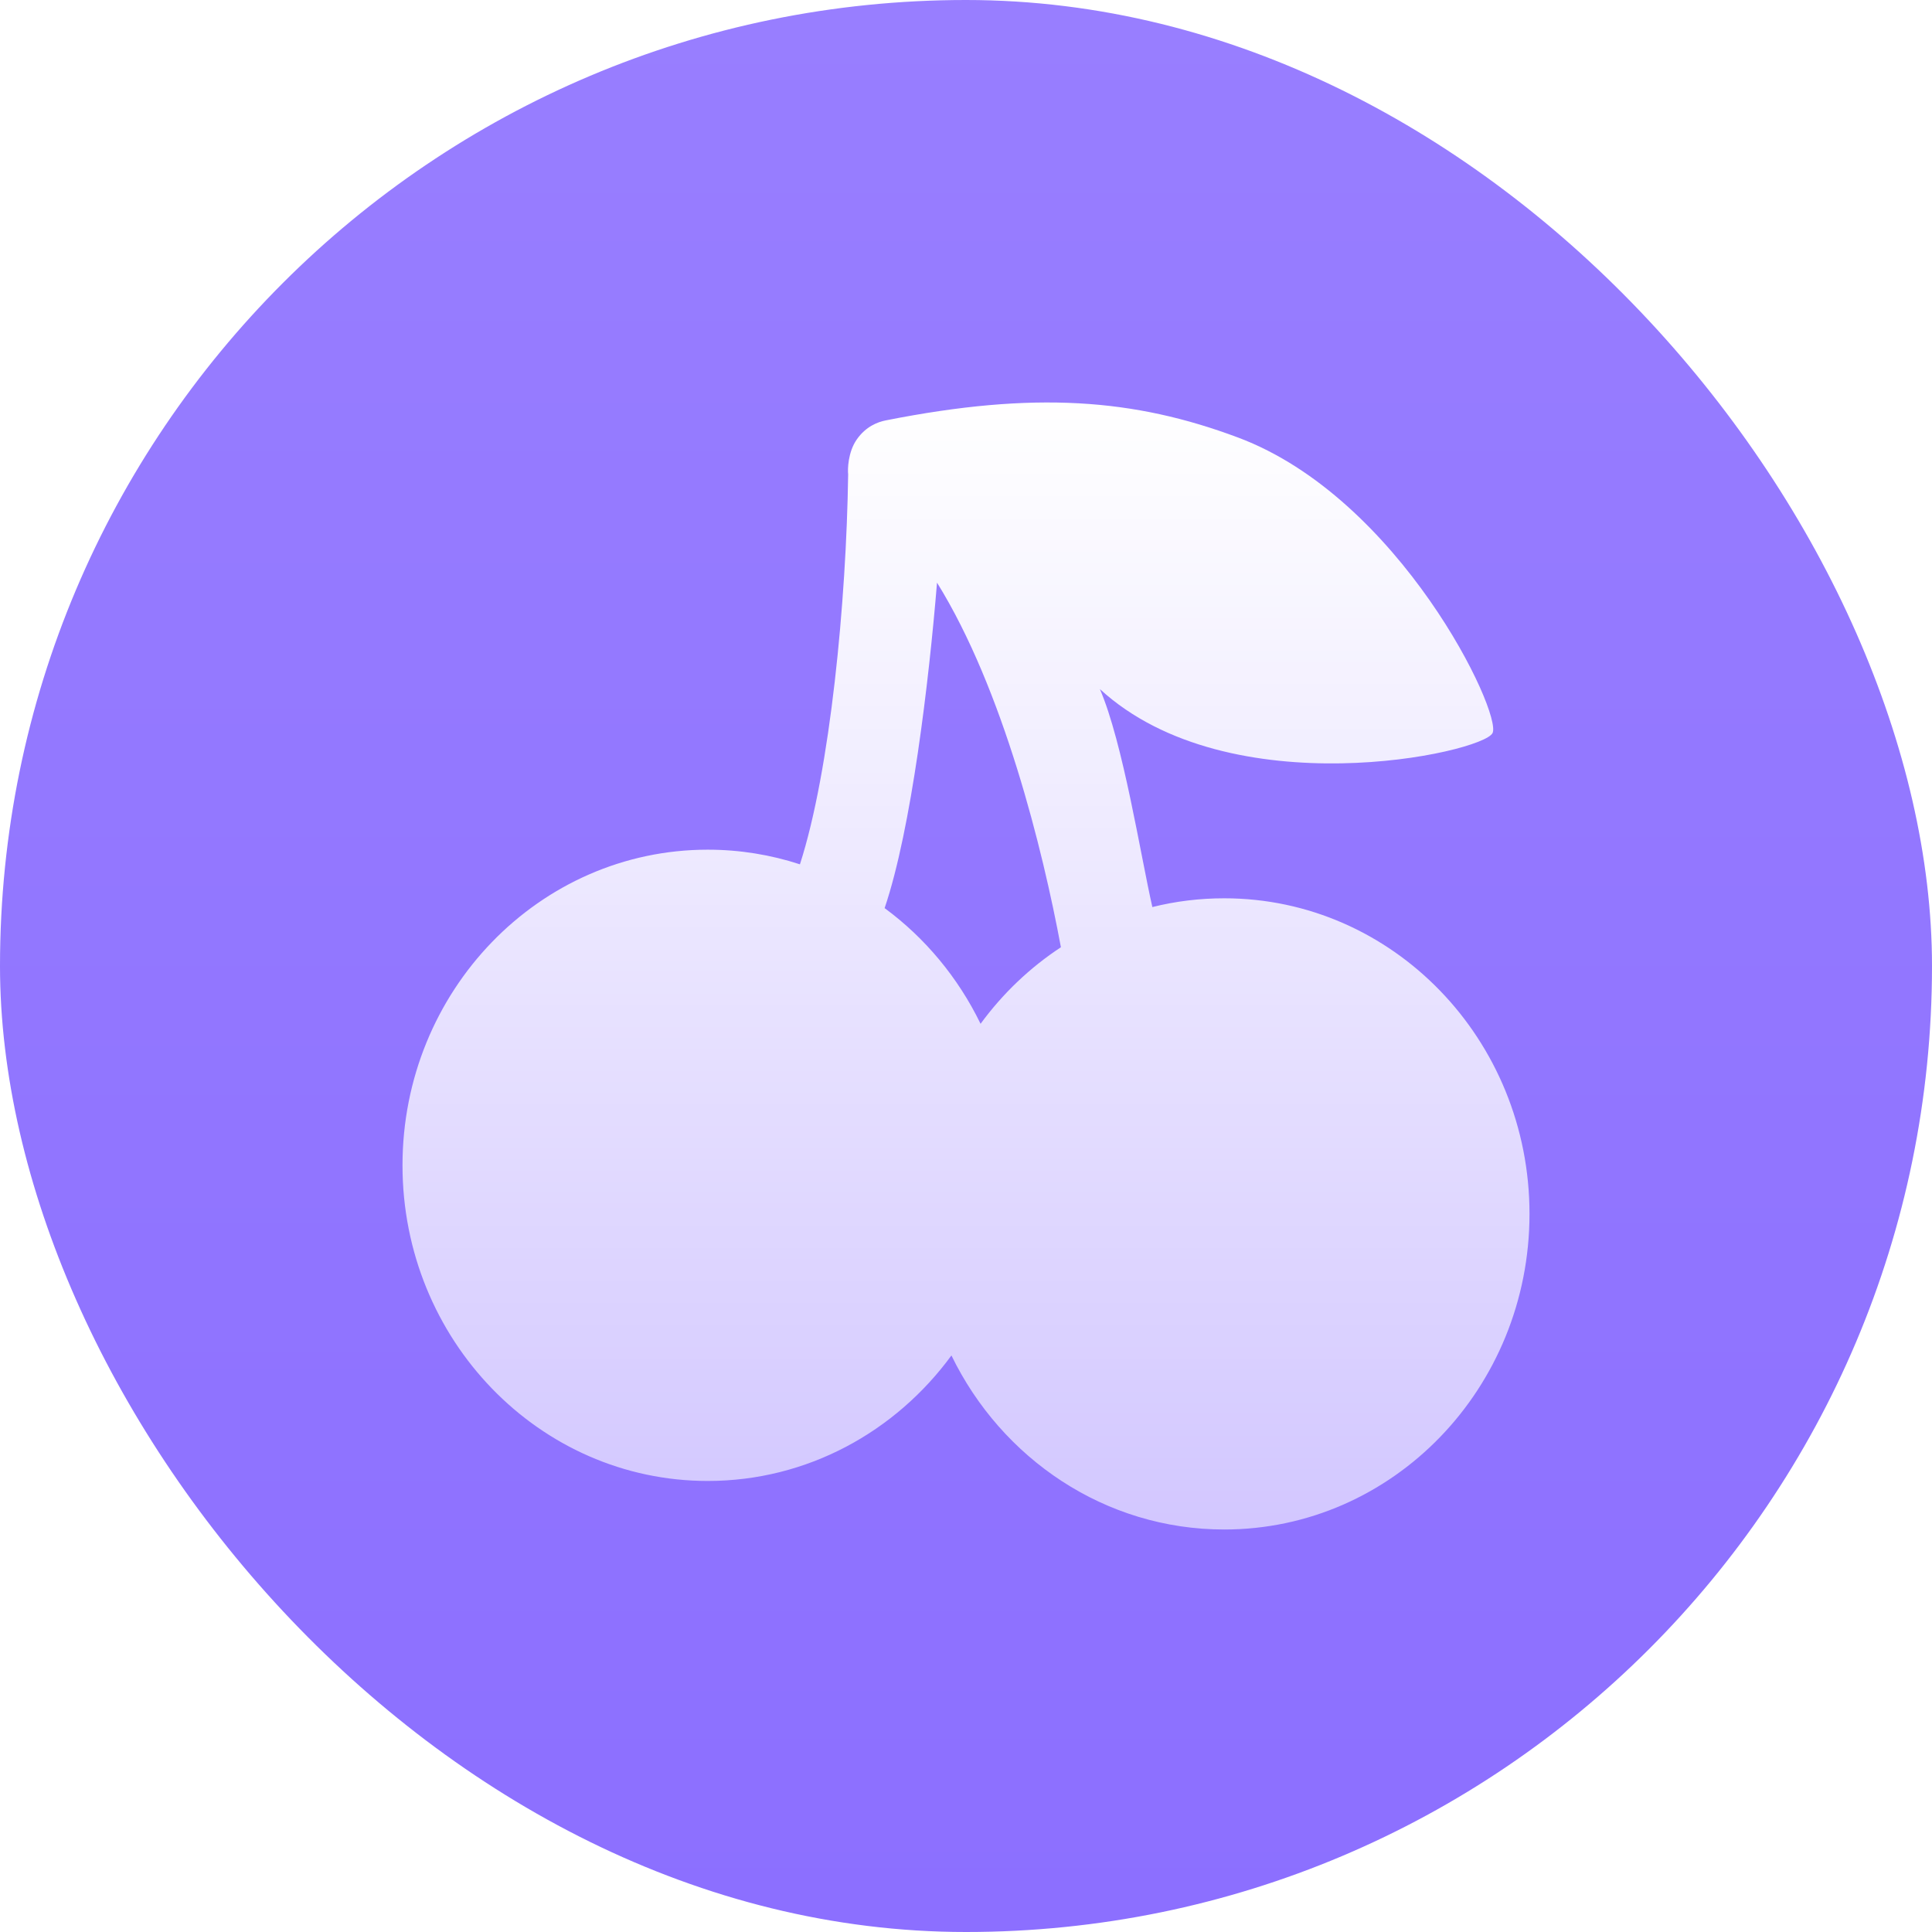 <svg width="24" height="24" viewBox="0 0 24 24" fill="none" xmlns="http://www.w3.org/2000/svg">
<rect width="24" height="24" rx="12" fill="url(#paint0_linear_221_2554)"/>
<g filter="url(#filter0_d_221_2554)">
<path d="M14.315 10.268C14.601 10.196 14.901 10.159 15.208 10.159C17.302 10.159 19 11.914 19 14.079C19 16.245 17.302 18 15.208 18C13.726 18 12.442 17.12 11.819 15.838C11.126 16.785 10.028 17.397 8.792 17.397C6.698 17.397 5 15.641 5 13.476C5 11.311 6.698 9.555 8.792 9.555C9.191 9.555 9.576 9.619 9.937 9.737C10.314 8.57 10.514 6.465 10.536 4.892C10.529 4.836 10.532 4.617 10.644 4.458C10.756 4.298 10.902 4.242 11.005 4.222C12.848 3.857 14.086 3.951 15.379 4.435C17.393 5.188 18.663 7.857 18.541 8.106C18.418 8.356 15.278 9.042 13.663 7.56C13.951 8.227 14.168 9.621 14.315 10.268ZM13.179 10.767C12.954 9.556 12.462 7.561 11.64 6.238C11.54 7.458 11.323 9.297 10.989 10.281C11.491 10.65 11.902 11.144 12.181 11.718C12.456 11.342 12.794 11.02 13.179 10.767Z" fill="url(#paint1_linear_221_2554)"/>
</g>
<defs>
<filter id="filter0_d_221_2554" x="3" y="3" width="18" height="18" filterUnits="userSpaceOnUse" color-interpolation-filters="sRGB">
<feFlood flood-opacity="0" result="BackgroundImageFix"/>
<feColorMatrix in="SourceAlpha" type="matrix" values="0 0 0 0 0 0 0 0 0 0 0 0 0 0 0 0 0 0 127 0" result="hardAlpha"/>
<feOffset dy="1"/>
<feGaussianBlur stdDeviation="1"/>
<feColorMatrix type="matrix" values="0 0 0 0 0.071 0 0 0 0 0.043 0 0 0 0 0.184 0 0 0 0.2 0"/>
<feBlend mode="normal" in2="BackgroundImageFix" result="effect1_dropShadow_221_2554"/>
<feBlend mode="normal" in="SourceGraphic" in2="effect1_dropShadow_221_2554" result="shape"/>
</filter>
<linearGradient id="paint0_linear_221_2554" x1="12" y1="0" x2="12" y2="24" gradientUnits="userSpaceOnUse">
<stop stop-color="#987EFF"/>
<stop offset="1" stop-color="#8C6FFF"/>
</linearGradient>
<linearGradient id="paint1_linear_221_2554" x1="12" y1="4" x2="12" y2="18" gradientUnits="userSpaceOnUse">
<stop stop-color="white"/>
<stop offset="1" stop-color="white" stop-opacity="0.6"/>
</linearGradient>
</defs>
</svg>
